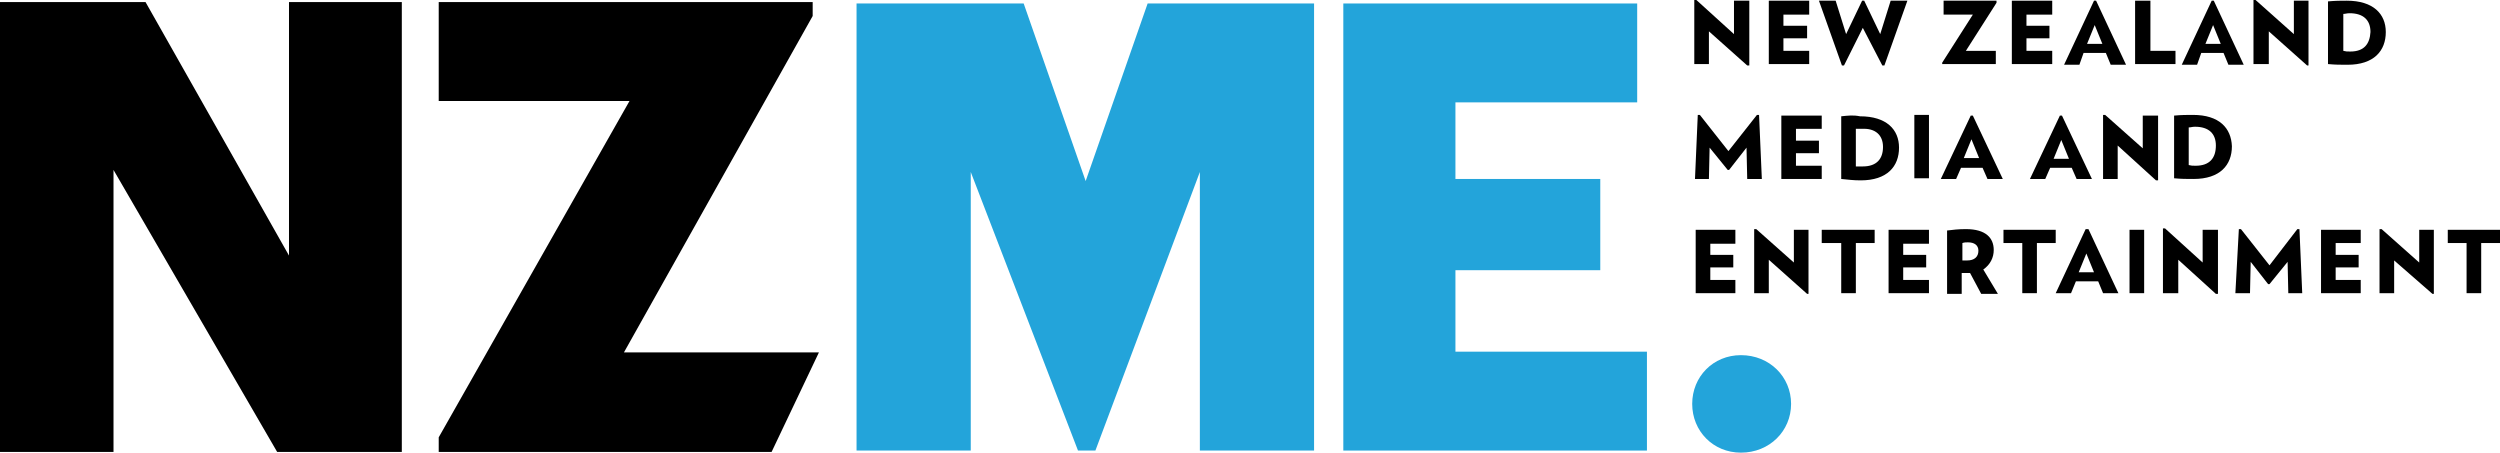 <svg version="1.1" id="Layer_1" xmlns:x="ns_extend;" xmlns:i="ns_ai;" xmlns:graph="ns_graphs;" xmlns="http://www.w3.org/2000/svg" xmlns:xlink="http://www.w3.org/1999/xlink" x="0px" y="0px" viewBox="0 0 359 65" style="enable-background:new 0 0 359 65;" xml:space="preserve">
 <style type="text/css">
  .st0{fill:#23A4DA;}
 </style>
 <g>
  <g>
   <rect x="274.9" y="16.5" width="2.1" height="9.1">
   </rect>
   <path d="M270.4,21.1c0,1.7-0.9,2.8-2.9,2.8c-0.5,0-0.6,0-1,0v-5.4c0.3,0,0.5,0,0.9,0C269.3,18.4,270.4,19.4,270.4,21.1
			 M264.4,16.7v9c1.1,0.1,1.7,0.2,2.8,0.2c3.8,0,5.5-2,5.5-4.7c0-2.6-1.8-4.5-5.6-4.5C266.1,16.5,265.4,16.6,264.4,16.7">
   </path>
   <polygon points="255.8,25.7 261.6,25.7 261.6,23.8 257.9,23.8 257.9,22 261.2,22 261.2,20.2 257.9,20.2 257.9,18.5 261.6,18.5 
			261.6,16.6 255.8,16.6 		">
   </polygon>
   <polygon points="252.6,16.5 252.3,16.5 248.2,21.7 244.1,16.5 243.8,16.5 243.4,25.7 245.4,25.7 245.5,21.2 248.1,24.4 
			248.3,24.4 250.8,21.2 250.9,25.7 253,25.7 		">
   </polygon>
   <polygon points="259.8,7.3 256.1,7.3 256.1,5.5 259.5,5.5 259.5,3.7 256.1,3.7 256.1,2.1 259.8,2.1 259.8,0.1 254,0.1 254,9.2 
			259.8,9.2 		">
   </polygon>
   <polygon points="245.4,4.5 250.9,9.4 251.2,9.4 251.2,0.1 249,0.1 249,4.9 243.6,0 243.3,0 243.3,9.2 245.4,9.2 		">
   </polygon>
   <polygon points="294.7,7.3 291,7.3 291,5.5 294.3,5.5 294.3,3.7 291,3.7 291,2.1 294.7,2.1 294.7,0.1 288.9,0.1 288.9,9.2 
			294.7,9.2 		">
   </polygon>
   <polygon points="286.6,7.3 282.3,7.3 286.7,0.4 286.7,0.1 279.1,0.1 279.1,2.1 283.3,2.1 278.9,9 278.9,9.2 286.6,9.2 		">
   </polygon>
   <path d="M296,20.1l1.1,2.7h-2.2L296,20.1z M293.7,25.7l0.7-1.6h3.1l0.7,1.6h2.2l-4.3-9.1h-0.3l-4.3,9.1H293.7z">
   </path>
   <path d="M282,22.7l1.1-2.7l1.1,2.7H282z M283,16.6l-4.3,9.1h2.2l0.7-1.6h3.1l0.7,1.6h2.2l-4.3-9.1H283z">
   </path>
   <polygon points="307.7,21.3 302.3,16.5 302,16.5 302,25.7 304.1,25.7 304.1,20.9 309.6,25.9 309.9,25.9 309.9,16.6 307.7,16.6 		
			">
   </polygon>
   <path d="M315.3,23.8c-0.5,0-0.6,0-1-0.1v-5.4c0.3,0,0.5-0.1,0.9-0.1c2,0,3,1,3,2.7C318.2,22.7,317.3,23.8,315.3,23.8 M314.9,16.5
			c-0.9,0-1.6,0-2.7,0.1v9c1.1,0.1,1.7,0.1,2.8,0.1c3.8,0,5.5-2,5.5-4.7C320.4,18.4,318.7,16.5,314.9,16.5">
   </path>
   <polygon points="351.5,33 351.5,34.9 354.2,34.9 354.2,42.1 356.3,42.1 356.3,34.9 359,34.9 359,33 		">
   </polygon>
   <polygon points="243.5,42.1 249.2,42.1 249.2,40.2 245.6,40.2 245.6,38.4 248.9,38.4 248.9,36.6 245.6,36.6 245.6,35 249.2,35 
			249.2,33 243.5,33 		">
   </polygon>
   <polygon points="347.4,37.7 342,32.9 341.7,32.9 341.7,42.1 343.8,42.1 343.8,37.4 349.3,42.2 349.5,42.2 349.5,33 347.4,33 		">
   </polygon>
   <polygon points="333.3,42.1 339,42.1 339,40.2 335.4,40.2 335.4,38.4 338.7,38.4 338.7,36.6 335.4,36.6 335.4,34.9 339,34.9 
			339,33 333.3,33 		">
   </polygon>
   <polygon points="329.9,32.9 325.9,38.1 321.8,32.9 321.5,32.9 321,42.1 323.1,42.1 323.2,37.6 325.7,40.8 325.9,40.8 328.5,37.6 
			328.6,42.1 330.6,42.1 330.2,32.9 		">
   </polygon>
   <polygon points="316.3,37.7 310.9,32.8 310.6,32.8 310.6,42.1 312.8,42.1 312.8,37.3 318.2,42.2 318.5,42.2 318.5,33 316.3,33 		
			">
   </polygon>
   <rect x="305.8" y="33" width="2.1" height="9.1">
   </rect>
   <polygon points="295.2,33 287.7,33 287.7,34.9 290.4,34.9 290.4,42.1 292.5,42.1 292.5,34.9 295.2,34.9 		">
   </polygon>
   <path d="M282.5,37.4c-0.2,0-0.4,0-0.7,0v-2.5c0.3-0.1,0.5-0.1,0.8-0.1c0.9,0,1.5,0.4,1.5,1.2C284.1,36.9,283.5,37.4,282.5,37.4
			 M286.3,35.9c0-1.7-1.1-3-4-3c-1.1,0-1.9,0.1-2.7,0.2v9.1h2.1v-3c0.3,0,0.5,0,0.8,0c0.1,0,0.2,0,0.4,0l1.6,3h2.4l-2.1-3.5
			C285.8,38,286.3,37,286.3,35.9">
   </path>
   <polygon points="271.2,42.1 277,42.1 277,40.2 273.3,40.2 273.3,38.4 276.6,38.4 276.6,36.6 273.3,36.6 273.3,35 277,35 277,33 
			271.2,33 		">
   </polygon>
   <polygon points="261.6,34.9 264.4,34.9 264.4,42.1 266.5,42.1 266.5,34.9 269.2,34.9 269.2,33 261.6,33 		">
   </polygon>
   <polygon points="257.6,37.7 252.2,32.9 251.9,32.9 251.9,42.1 254,42.1 254,37.3 259.5,42.2 259.7,42.2 259.7,33 257.6,33 		">
   </polygon>
   <path d="M298.5,39.1l1.1-2.7l1.1,2.7H298.5z M299.5,32.9l-4.3,9.2h2.2l0.7-1.7h3.2l0.7,1.7h2.2l-4.3-9.2H299.5z">
   </path>
   <path d="M300.8,3.6l1.1,2.7h-2.2L300.8,3.6z M299.2,7.6h3.2l0.7,1.7h2.2L301,0.1h-0.3l-4.3,9.2h2.2L299.2,7.6z">
   </path>
   <path d="M337.5,7.4c-0.5,0-0.6,0-1-0.1V2c0.3,0,0.5-0.1,0.9-0.1c2,0,3,1,3,2.7C340.3,6.3,339.5,7.4,337.5,7.4 M337,0.1
			c-0.9,0-1.6,0-2.7,0.1v9c1.1,0.1,1.7,0.1,2.8,0.1c3.8,0,5.5-2,5.5-4.7C342.6,2,340.8,0.1,337,0.1">
   </path>
   <polygon points="329.4,4.9 323.9,0 323.6,0 323.6,9.2 325.8,9.2 325.8,4.5 331.3,9.4 331.5,9.4 331.5,0.1 329.4,0.1 		">
   </polygon>
   <path d="M317.8,3.6l1.1,2.7h-2.2L317.8,3.6z M316.1,7.6h3.2l0.7,1.7h2.2l-4.3-9.2h-0.3l-4.3,9.2h2.2L316.1,7.6z">
   </path>
   <polygon points="312.4,7.3 308.8,7.3 308.8,0.1 306.6,0.1 306.6,9.2 312.4,9.2 		">
   </polygon>
   <polygon points="264.8,9.4 267.5,4 270.3,9.4 270.6,9.4 273.9,0.1 271.5,0.1 270,4.9 267.7,0.1 267.4,0.1 265.1,4.9 263.6,0.1 
			261.2,0.1 264.5,9.4 		">
   </polygon>
  </g>
  <g>
   <polygon points="0,0.3 20.9,0.3 41.5,36.7 41.5,0.3 57.7,0.3 57.7,64.9 39.8,64.9 16.3,24.4 16.3,64.9 0,64.9 		">
   </polygon>
   <polygon points="63,62.8 90.4,14.5 63,14.5 63,0.3 116.7,0.3 116.7,2.3 89.6,50.6 117.6,50.6 110.8,64.9 63,64.9 		">
   </polygon>
  </g>
  <g>
   <polygon class="st0" points="123,0.5 147,0.5 155.9,26 164.8,0.5 188.7,0.5 188.7,64.7 172.3,64.7 172.3,24.7 157.3,64.7 
			154.8,64.7 139.4,24.7 139.4,64.7 123,64.7 		">
   </polygon>
   <polygon class="st0" points="192.9,0.5 235.1,0.5 235.1,14.7 209,14.7 209,25.7 229.8,25.7 229.8,38.8 209,38.8 209,50.5 
			236.5,50.5 236.5,64.7 192.9,64.7 		">
   </polygon>
   <path class="st0" d="M243,58c0-3.9,3-7,7-7c4.1,0,7.2,3.1,7.2,7c0,3.9-3.1,7-7.2,7C246,65,243,61.9,243,58">
   </path>
  </g>
 </g>
</svg>